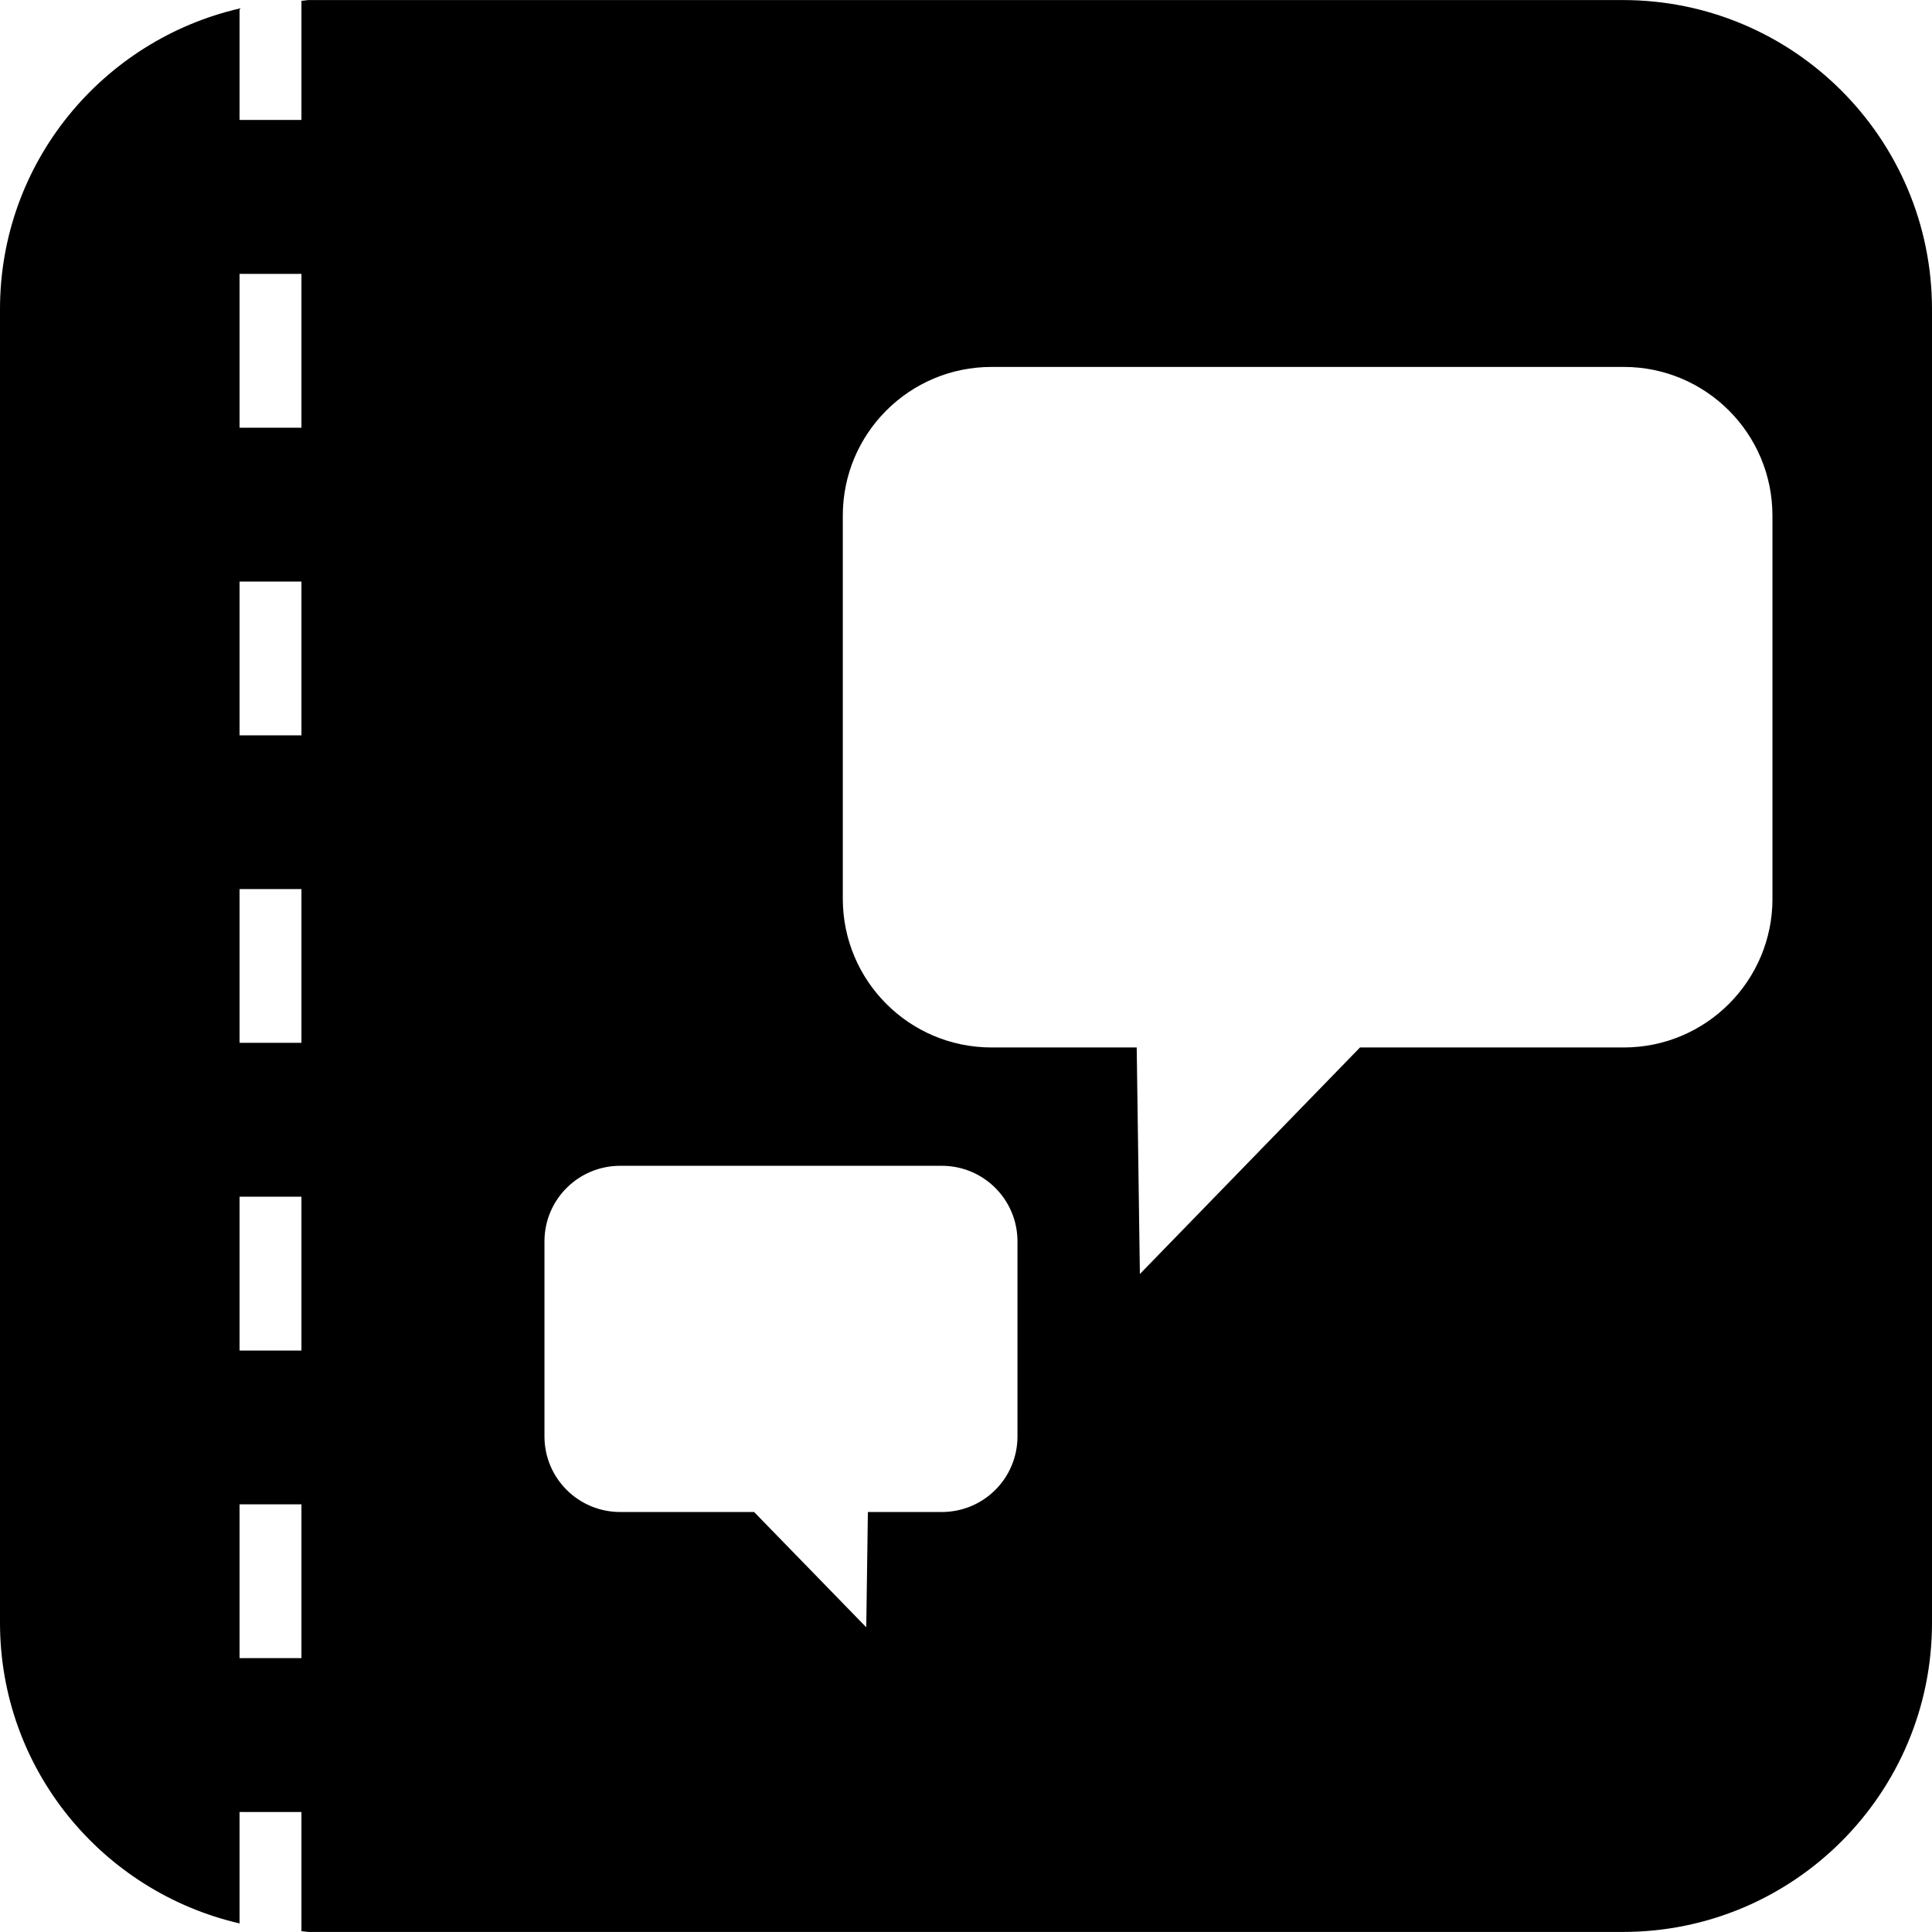 <?xml version="1.0" encoding="iso-8859-1"?>
<!-- Uploaded to: SVG Repo, www.svgrepo.com, Generator: SVG Repo Mixer Tools -->
<!DOCTYPE svg PUBLIC "-//W3C//DTD SVG 1.1//EN" "http://www.w3.org/Graphics/SVG/1.1/DTD/svg11.dtd">
<svg fill="#000000" version="1.1" id="Capa_1" xmlns="http://www.w3.org/2000/svg" xmlns:xlink="http://www.w3.org/1999/xlink" 
	 width="800px" height="800px" viewBox="0 0 58.4 58.399" xml:space="preserve"
	>
<g>
	<path d="M49.054,0.001H9.346c-0.078,0-0.154,0.021-0.234,0.022v3.602H7.241V0.257C3.103,1.215,0,4.909,0,9.344v39.708
		c0,4.435,3.098,8.13,7.241,9.088v-3.367h1.871v3.603c0.078,0.002,0.154,0.022,0.236,0.022h39.709c5.159,0,9.343-4.184,9.343-9.343
		V9.346C58.398,4.185,54.214,0.001,49.054,0.001z M9.112,50.12H7.241v-4.648h1.871V50.12L9.112,50.12z M9.112,40.823H7.241v-4.649
		h1.871V40.823L9.112,40.823z M9.112,31.522H7.241v-4.648h1.871V31.522L9.112,31.522z M9.112,22.227H7.241v-4.649h1.871V22.227
		L9.112,22.227z M9.112,12.928H7.241V8.279h1.871V12.928L9.112,12.928z M30.756,43.419c0,1.264-1.023,2.285-2.287,2.285h-2.235
		l-0.049,3.485l-3.39-3.485h-4.048c-1.264,0-2.289-1.021-2.289-2.285v-5.895c0-1.264,1.025-2.285,2.289-2.285h9.722
		c1.264,0,2.287,1.021,2.287,2.285V43.419z M53.578,27.166c0,2.483-2.012,4.496-4.493,4.496H41.11l-6.654,6.848l-0.096-6.848h-4.389
		c-2.481,0-4.495-2.011-4.495-4.496V15.585c0-2.483,2.012-4.494,4.495-4.494h19.113c2.479,0,4.493,2.011,4.493,4.494V27.166
		L53.578,27.166z"/>
</g>
</svg>